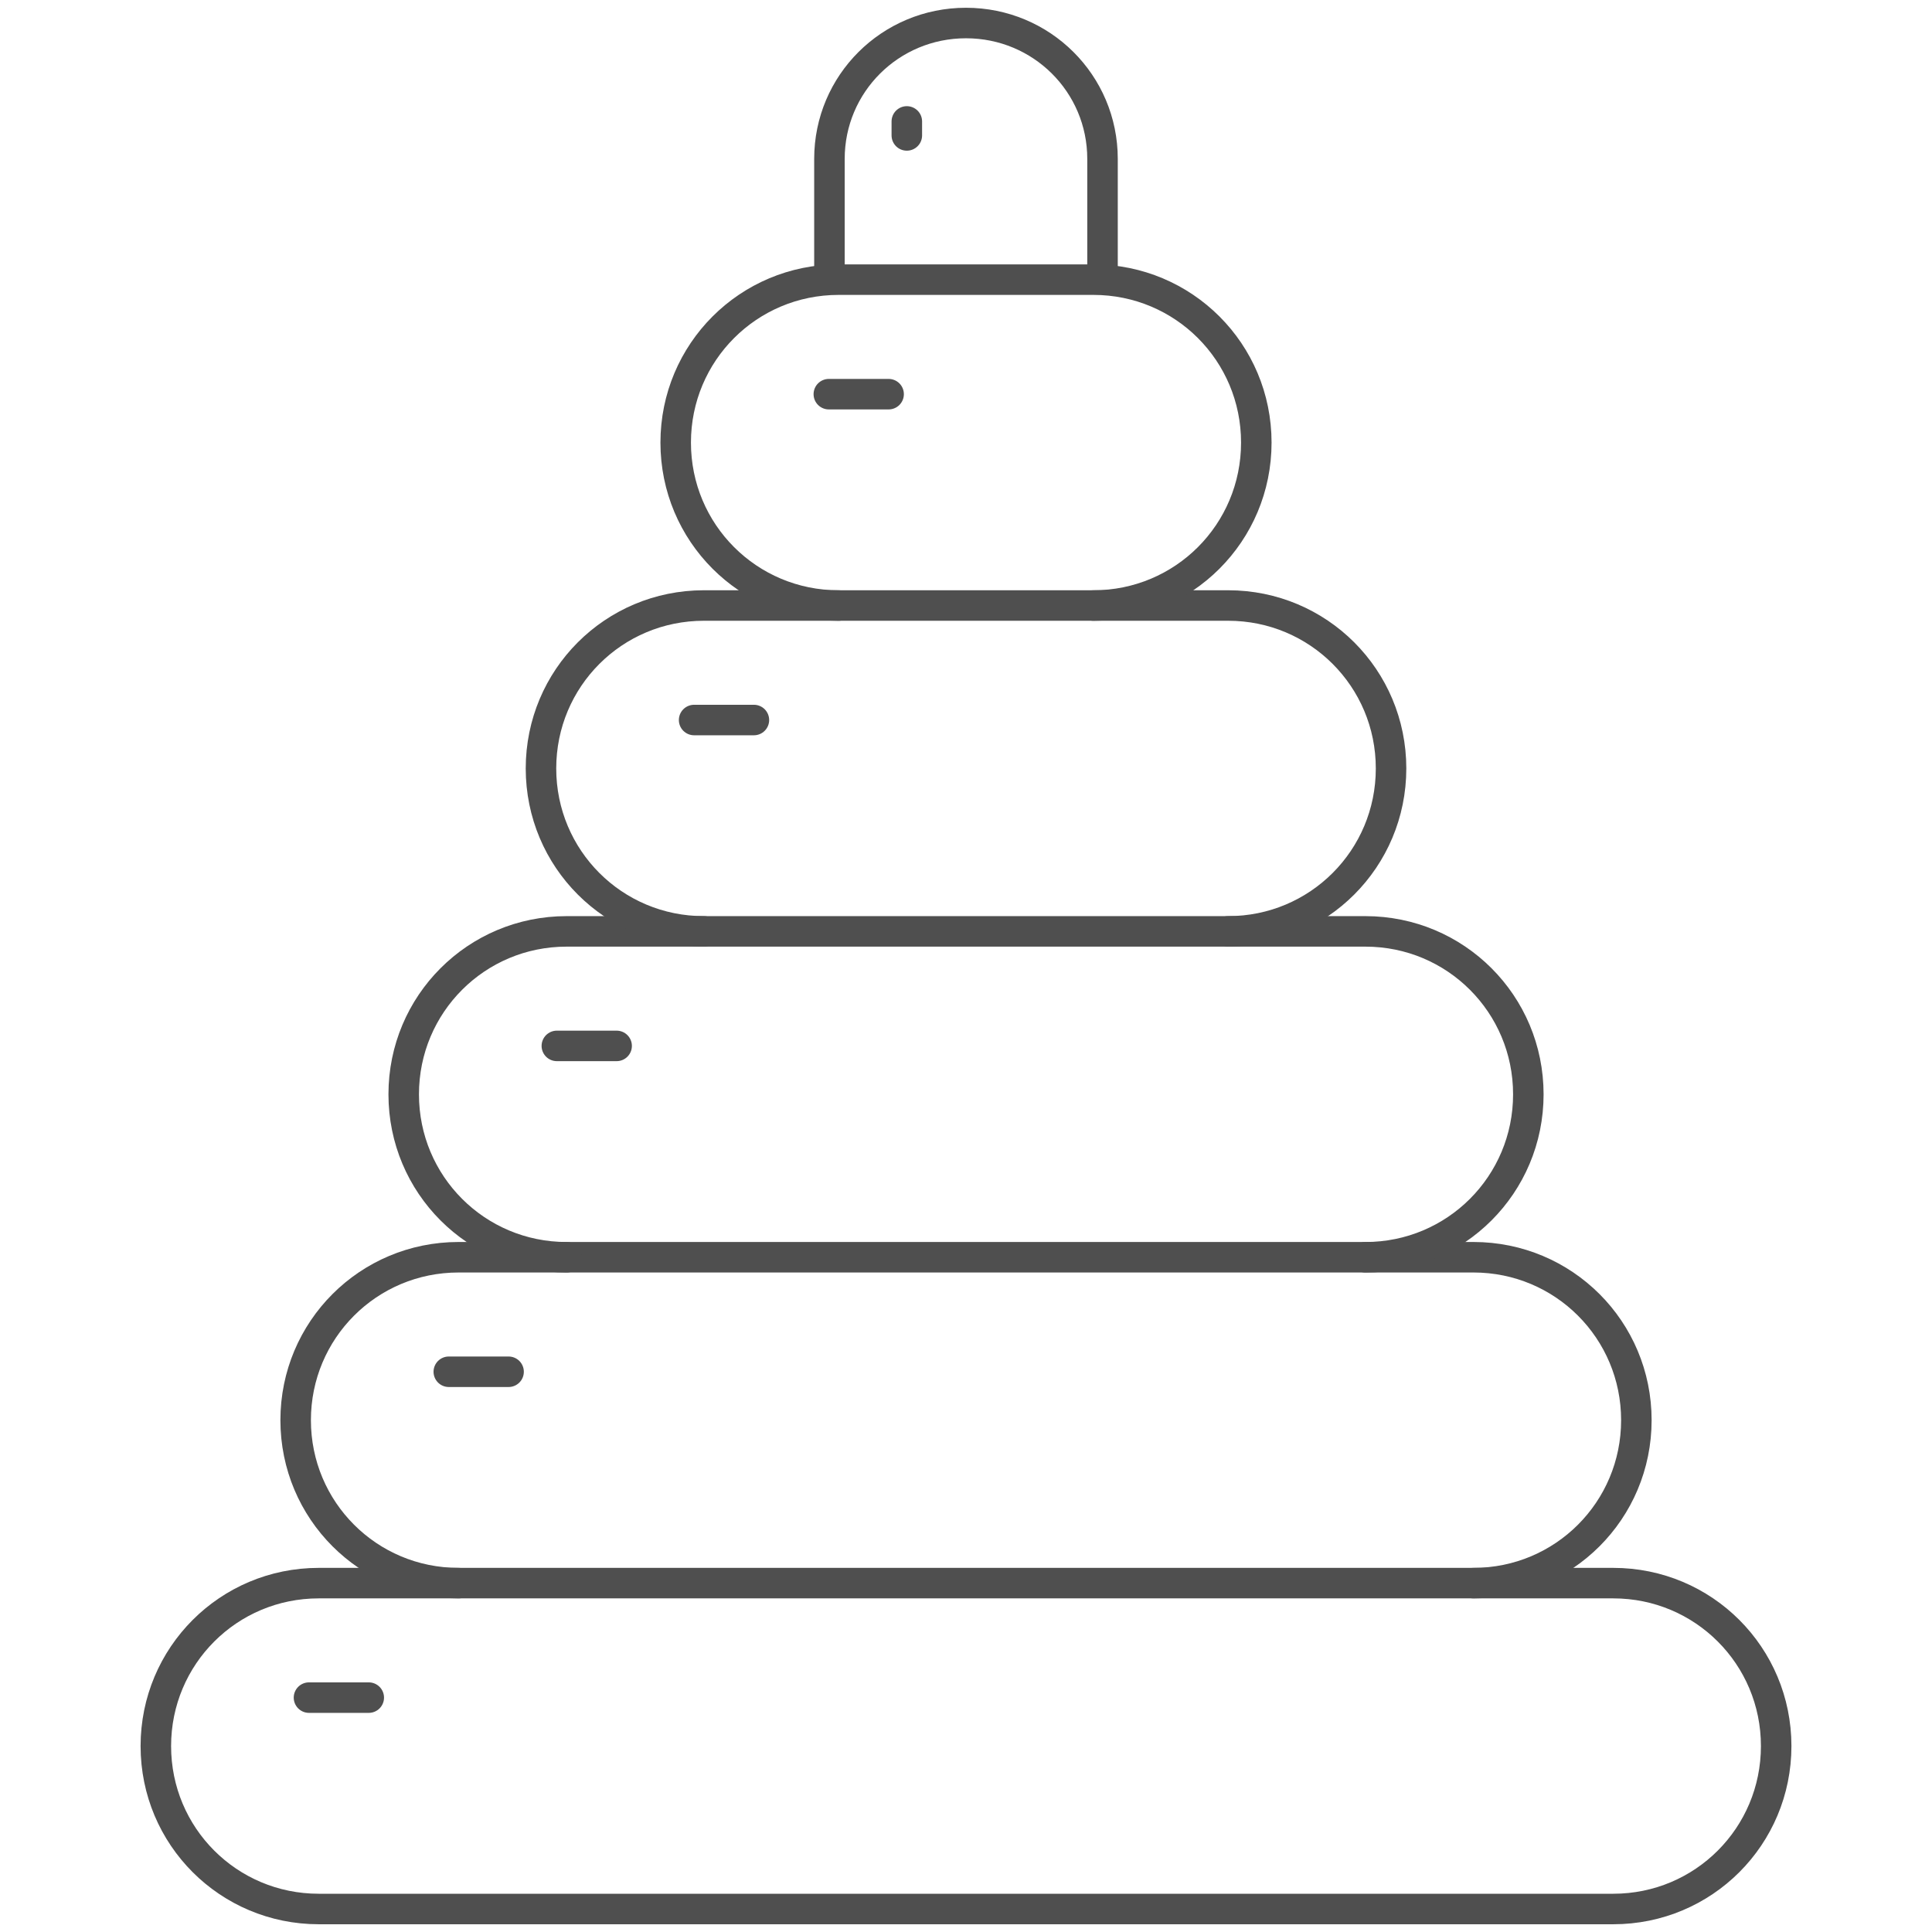 <?xml version="1.0" encoding="UTF-8" standalone="no"?>
<!-- Created with Inkscape (http://www.inkscape.org/) -->

<svg
   xmlns:dc="http://purl.org/dc/elements/1.1/"
   xmlns:cc="http://creativecommons.org/ns#"
   xmlns:rdf="http://www.w3.org/1999/02/22-rdf-syntax-ns#"
   xmlns:svg="http://www.w3.org/2000/svg"
   xmlns="http://www.w3.org/2000/svg"
   xmlns:sodipodi="http://sodipodi.sourceforge.net/DTD/sodipodi-0.dtd"
   xmlns:inkscape="http://www.inkscape.org/namespaces/inkscape"
   width="95"
   height="95"
   viewBox="0 0 95 95"
   id="svg2"
   version="1.1"
   inkscape:version="0.91 r13725"
   sodipodi:docname="wieza2.svg"
   inkscape:export-filename="C:\Users\satysfakcja\Desktop\layer1-4.png"
   inkscape:export-xdpi="90"
   inkscape:export-ydpi="90">
  <defs
     id="defs4" />
  <sodipodi:namedview
     id="base"
     pagecolor="#ffffff"
     bordercolor="#666666"
     borderopacity="1.0"
     inkscape:pageopacity="0.0"
     inkscape:pageshadow="2"
     inkscape:zoom="2.8284271"
     inkscape:cx="-110.50155"
     inkscape:cy="29.279513"
     inkscape:document-units="px"
     inkscape:current-layer="layer1"
     showgrid="false"
     units="px"
     fit-margin-top="0"
     fit-margin-left="0"
     fit-margin-right="0"
     fit-margin-bottom="0"
     inkscape:window-width="1920"
     inkscape:window-height="1017"
     inkscape:window-x="1912"
     inkscape:window-y="-8"
     inkscape:window-maximized="1"
     showguides="false"
     inkscape:guide-bbox="true">
    <sodipodi:guide
       position="139.75,126.5"
       orientation="1,0"
       id="guide4235" />
  </sodipodi:namedview>
  <g
     inkscape:label="Layer 1"
     inkscape:groupmode="layer"
     id="layer1"
     transform="translate(-669.643,-776.291)">
    <g
       id="g4464"
       transform="matrix(1.239,0,0,1.242,1904.456,322.836)" />
    <g
       id="g4464-7"
       transform="matrix(1.239,0,0,1.242,1770.885,387.836)" />
    <g
       id="g4318"
       transform="translate(-0.491,0)" />
    <g
       id="g4217"
       transform="translate(0,-0.382)">
      <g
         style="stroke:#4f4f4f;stroke-opacity:1"
         transform="translate(-0.761,0)"
         id="g4169">
        <path
           style="opacity:1;fill:none;fill-opacity:0.008;fill-rule:evenodd;stroke:#4f4f4f;stroke-width:1.5;stroke-linecap:round;stroke-linejoin:round;stroke-miterlimit:4;stroke-dasharray:none;stroke-opacity:1"
           d="m 686.078,854.518 63.653,0 c 4.438,0 8.011,3.573 8.011,8.012 0,4.438 -3.573,8.012 -8.011,8.012 l -63.653,0 c -4.438,0 -8.011,-3.573 -8.011,-8.012 0,-4.438 3.573,-8.012 8.011,-8.012 z"
           id="rect4156"
           inkscape:connector-curvature="0"
           sodipodi:nodetypes="sssssss" />
        <path
           sodipodi:nodetypes="cc"
           inkscape:connector-curvature="0"
           id="path4167"
           d="m 688.537,860.148 -2.94,0"
           style="opacity:1;fill:none;fill-opacity:0.008;fill-rule:evenodd;stroke:#4f4f4f;stroke-width:1.5;stroke-linecap:round;stroke-linejoin:round;stroke-miterlimit:4;stroke-dasharray:none;stroke-opacity:1" />
      </g>
      <g
         style="stroke:#4f4f4f;stroke-opacity:1"
         transform="translate(6.114,-16.023)"
         id="g4173">
        <path
           sodipodi:nodetypes="cssssc"
           inkscape:connector-curvature="0"
           id="path4175"
           d="m 686.078,870.541 c -4.438,0 -8.011,-3.573 -8.011,-8.012 0,-4.438 3.573,-8.012 8.011,-8.012 l 49.903,0 c 4.438,0 8.011,3.573 8.011,8.012 0,4.438 -3.573,8.012 -8.011,8.012"
           style="opacity:1;fill:none;fill-opacity:0.008;fill-rule:evenodd;stroke:#4f4f4f;stroke-width:1.5;stroke-linecap:round;stroke-linejoin:round;stroke-miterlimit:4;stroke-dasharray:none;stroke-opacity:1" />
        <path
           style="opacity:1;fill:none;fill-opacity:0.008;fill-rule:evenodd;stroke:#4f4f4f;stroke-width:1.5;stroke-linecap:round;stroke-linejoin:round;stroke-miterlimit:4;stroke-dasharray:none;stroke-opacity:1"
           d="m 688.537,860.148 -2.94,0"
           id="path4177"
           inkscape:connector-curvature="0"
           sodipodi:nodetypes="cc" />
      </g>
      <g
         style="stroke:#4f4f4f;stroke-opacity:1"
         id="g4179"
         transform="translate(11.427,-32.046)">
        <path
           style="opacity:1;fill:none;fill-opacity:0.008;fill-rule:evenodd;stroke:#4f4f4f;stroke-width:1.5;stroke-linecap:round;stroke-linejoin:round;stroke-miterlimit:4;stroke-dasharray:none;stroke-opacity:1"
           d="m 686.078,870.541 c -4.438,0 -8.011,-3.573 -8.011,-8.012 0,-4.438 3.573,-8.012 8.011,-8.012 l 39.278,0 c 4.438,0 8.011,3.573 8.011,8.012 0,4.438 -3.573,8.012 -8.011,8.012"
           id="path4181"
           inkscape:connector-curvature="0"
           sodipodi:nodetypes="cssssc" />
        <path
           sodipodi:nodetypes="cc"
           inkscape:connector-curvature="0"
           id="path4183"
           d="m 688.537,860.148 -2.94,0"
           style="opacity:1;fill:none;fill-opacity:0.008;fill-rule:evenodd;stroke:#4f4f4f;stroke-width:1.5;stroke-linecap:round;stroke-linejoin:round;stroke-miterlimit:4;stroke-dasharray:none;stroke-opacity:1" />
      </g>
      <g
         style="stroke:#4f4f4f;stroke-opacity:1"
         transform="translate(18.177,-48.07)"
         id="g4185">
        <path
           sodipodi:nodetypes="cssssc"
           inkscape:connector-curvature="0"
           id="path4187"
           d="m 686.078,870.541 c -4.438,0 -8.011,-3.573 -8.011,-8.012 0,-4.438 3.573,-8.012 8.011,-8.012 l 25.778,0 c 4.438,0 8.011,3.573 8.011,8.012 0,4.438 -3.573,8.012 -8.011,8.012"
           style="opacity:1;fill:none;fill-opacity:0.008;fill-rule:evenodd;stroke:#4f4f4f;stroke-width:1.5;stroke-linecap:round;stroke-linejoin:round;stroke-miterlimit:4;stroke-dasharray:none;stroke-opacity:1" />
        <path
           style="opacity:1;fill:none;fill-opacity:0.008;fill-rule:evenodd;stroke:#4f4f4f;stroke-width:1.5;stroke-linecap:round;stroke-linejoin:round;stroke-miterlimit:4;stroke-dasharray:none;stroke-opacity:1"
           d="m 688.537,860.148 -2.94,0"
           id="path4189"
           inkscape:connector-curvature="0"
           sodipodi:nodetypes="cc" />
      </g>
      <path
         sodipodi:nodetypes="cssssc"
         inkscape:connector-curvature="0"
         id="path4193"
         d="m 710.879,806.448 c -4.438,0 -8.011,-3.573 -8.011,-8.012 0,-4.438 3.573,-8.012 8.011,-8.012 l 12.528,0 c 4.438,0 8.011,3.573 8.011,8.012 0,4.438 -3.573,8.012 -8.011,8.012"
         style="opacity:1;fill:none;fill-opacity:0.008;fill-rule:evenodd;stroke:#4f4f4f;stroke-width:1.5;stroke-linecap:round;stroke-linejoin:round;stroke-miterlimit:4;stroke-dasharray:none;stroke-opacity:1" />
      <g
         style="stroke:#4f4f4f;stroke-opacity:1"
         id="g4210">
        <path
           sodipodi:nodetypes="cc"
           inkscape:connector-curvature="0"
           id="path4195"
           d="m 713.338,796.055 -2.94,0"
           style="opacity:1;fill:none;fill-opacity:0.008;fill-rule:evenodd;stroke:#4f4f4f;stroke-width:1.5;stroke-linecap:round;stroke-linejoin:round;stroke-miterlimit:4;stroke-dasharray:none;stroke-opacity:1" />
      </g>
      <g
         style="stroke:#4f4f4f;stroke-opacity:1"
         id="g4200"
         transform="matrix(0,-1,1,0,-145.777,1535.355)">
        <path
           sodipodi:nodetypes="csssc"
           inkscape:connector-curvature="0"
           id="path4202"
           d="m 745.015,856.205 5.853,0 c 3.702,0 6.682,2.995 6.682,6.714 0,3.72 -2.98,6.714 -6.682,6.714 l -5.853,0"
           style="opacity:1;fill:none;fill-opacity:0.008;fill-rule:evenodd;stroke:#4f4f4f;stroke-width:1.5;stroke-linecap:round;stroke-linejoin:round;stroke-miterlimit:4;stroke-dasharray:none;stroke-opacity:1" />
      </g>
      <g
         style="stroke:#4f4f4f;stroke-opacity:1"
         transform="matrix(0,0.234,-0.234,0,900.51,616.411)"
         id="g4213">
        <path
           style="opacity:1;fill:none;fill-opacity:0.008;fill-rule:evenodd;stroke:#4f4f4f;stroke-width:6.413;stroke-linecap:round;stroke-linejoin:round;stroke-miterlimit:4;stroke-dasharray:none;stroke-opacity:1"
           d="m 713.338,796.055 -2.94,0"
           id="path4215"
           inkscape:connector-curvature="0"
           sodipodi:nodetypes="cc" />
      </g>
    </g>
  </g>
</svg>
